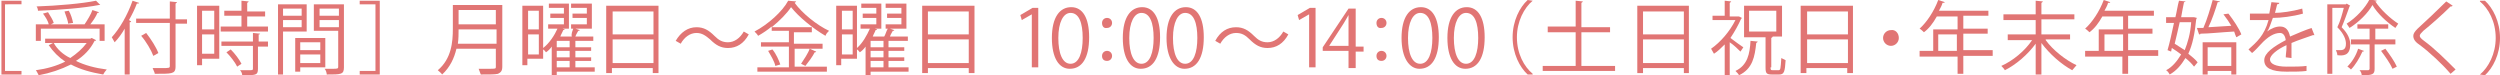 <?xml version="1.0" encoding="utf-8"?>
<!-- Generator: Adobe Illustrator 26.0.1, SVG Export Plug-In . SVG Version: 6.00 Build 0)  -->
<svg version="1.1" id="レイヤー_1" xmlns="http://www.w3.org/2000/svg" xmlns:xlink="http://www.w3.org/1999/xlink" x="0px"
	 y="0px" viewBox="0 0 348.9 10.5" style="enable-background:new 0 0 348.9 10.5;" xml:space="preserve">
<style type="text/css">
	.st0{fill:#E17574;}
</style>
<g>
	<g>
		<path class="st0" d="M0.2,10.4V0.1H3v0.5H0.7v9.3H3v0.5H0.2z"/>
		<path class="st0" d="M12.8,5.3l0.6,0.3c0,0.1-0.1,0.1-0.2,0.1c-0.6,1.2-1.5,2.1-2.6,2.8c1.2,0.6,2.7,1,4.3,1.2
			c-0.2,0.2-0.4,0.5-0.5,0.7c-1.7-0.3-3.2-0.7-4.5-1.4C8.5,9.7,7,10.2,5.4,10.5C5.3,10.3,5.1,9.9,5,9.8c1.5-0.2,2.9-0.6,4.1-1.2
			C8.2,8,7.4,7.2,6.8,6.3L7.4,6H6.3V5.4h6.3L12.8,5.3z M5.7,4v1.7H5V3.4h1.8C6.7,2.9,6.3,2.3,6,1.9l0.7-0.2C7,2.2,7.4,2.8,7.5,3.2
			L7.1,3.4h4.7c0.4-0.6,0.9-1.4,1.1-2l0.9,0.3c0,0.1-0.1,0.1-0.2,0.1c-0.2,0.5-0.6,1.1-1,1.6h2v2.3h-0.7V4H5.7z M14,0.7
			c0,0-0.1,0-0.1,0c0,0-0.1,0-0.1,0c-2,0.4-5.5,0.7-8.5,0.8c0-0.2-0.1-0.5-0.2-0.6c2.9-0.1,6.4-0.4,8.3-0.8L14,0.7z M7.5,6
			c0.5,0.9,1.3,1.6,2.3,2.1c0.9-0.6,1.7-1.3,2.3-2.1H7.5z M9.6,1.5c0.3,0.5,0.5,1.2,0.6,1.7L9.5,3.3C9.5,2.9,9.2,2.2,9,1.6L9.6,1.5z
			"/>
		<path class="st0" d="M17.4,4c-0.4,0.7-0.9,1.4-1.4,1.9c-0.1-0.2-0.3-0.5-0.4-0.7c1.1-1.2,2.2-3.1,2.9-5.1l0.9,0.3
			c0,0.1-0.1,0.1-0.3,0.1c-0.3,0.8-0.7,1.6-1.1,2.3L18.3,3c0,0.1-0.1,0.1-0.2,0.1v7.3h-0.7V4z M26.1,2.6v0.7h-1.6v6
			c0,0.6-0.2,0.8-0.6,0.9c-0.4,0.1-1.1,0.1-2.3,0.1c0-0.2-0.2-0.5-0.3-0.8c0.5,0,0.9,0,1.3,0c1,0,1.1,0,1.1-0.3v-6h-4.7V2.6h4.7V0.2
			l1,0.1c0,0.1-0.1,0.1-0.2,0.2v2.2H26.1z M20.4,4.6c0.7,0.9,1.4,2,1.7,2.8l-0.7,0.4c-0.3-0.8-1-2-1.7-2.8L20.4,4.6z"/>
		<path class="st0" d="M30.6,0.8v7.4h-2.4v0.9h-0.7V0.8H30.6z M29.9,1.5h-1.7v2.6h1.7V1.5z M28.2,7.5h1.7V4.8h-1.7V7.5z M34.5,3.7
			h2.9v0.7h-6.6V3.7h2.9V2.2h-2.4V1.5h2.4V0.1l1,0.1c0,0.1-0.1,0.1-0.2,0.2v1.2H37v0.7h-2.5V3.7z M36.3,4.7c0,0.1-0.1,0.1-0.2,0.1v1
			h1.3v0.7H36v3.1c0,0.5-0.1,0.7-0.4,0.8c-0.3,0.1-0.9,0.1-1.8,0.1c0-0.2-0.1-0.5-0.3-0.7c0.4,0,0.8,0,1.1,0c0.6,0,0.7,0,0.7-0.2
			V6.4h-4.4V5.8h4.4V4.6L36.3,4.7z M33.1,9.3c-0.3-0.6-0.9-1.4-1.5-2l0.6-0.4c0.6,0.6,1.2,1.4,1.5,2L33.1,9.3z"/>
		<path class="st0" d="M42.8,4.4h-3.3v6h-0.7V0.6h4V4.4z M42.1,1.2h-2.6v1h2.6V1.2z M39.5,3.8h2.6V2.8h-2.6V3.8z M45.4,9.4h-3.5V10
			h-0.7V5.3h4.2V9.4z M44.7,5.9h-2.8V7h2.8V5.9z M41.9,8.8h2.8V7.6h-2.8V8.8z M48,0.6v8.8c0,1-0.4,1-2.4,1c0-0.2-0.1-0.6-0.3-0.8
			c0.4,0,0.7,0,1,0c0.8,0,0.9,0,0.9-0.3v-5h-3.4V0.6H48z M47.3,1.2h-2.7v1h2.7V1.2z M44.6,3.8h2.7V2.8h-2.7V3.8z"/>
		<path class="st0" d="M53,10.4h-2.8V9.9h2.2V0.6h-2.2V0.1H53V10.4z"/>
		<path class="st0" d="M70.1,0.7v8.6c0,0.6-0.2,0.8-0.6,1c-0.4,0.1-1.2,0.1-2.4,0.1c-0.1-0.2-0.2-0.6-0.3-0.8c0.5,0,1,0,1.4,0
			c1,0,1,0,1-0.3V6.8h-5.5c-0.3,1.3-0.9,2.6-2,3.6c-0.1-0.2-0.4-0.4-0.6-0.6c1.9-1.6,2.1-3.9,2.1-5.8V0.7H70.1z M64,4.1
			c0,0.6,0,1.3-0.1,2h5.4v-2H64z M69.3,1.4H64v2h5.2V1.4z"/>
		<path class="st0" d="M83,9.4V10h-5.3v0.5H77v-4c-0.2,0.3-0.5,0.6-0.8,0.8c-0.1-0.1-0.2-0.3-0.4-0.4v1.3h-2.2v0.9h-0.7V0.8h2.9v5.9
			C76.7,6,77.4,4.9,77.8,4h-1.3V3.4h2.2V2.5h-1.9V1.9h1.9V1.1h-2.1V0.5h2.8V4h-0.9l0.3,0.1c0,0.1-0.1,0.1-0.2,0.1
			c-0.1,0.3-0.3,0.6-0.4,0.9h1.6C79.7,4.7,79.9,4.3,80,4h-0.3V3.4h2.2V2.5h-2V1.9h2V1.1h-2.2V0.5h2.9V4h-2.3l0.6,0.2
			c0,0.1-0.1,0.1-0.2,0.1c-0.1,0.2-0.3,0.5-0.4,0.8h2.5v0.6h-2.5v0.9h2.2v0.5h-2.2v0.9h2.2v0.5h-2.2v0.9H83z M75.2,1.5h-1.5v2.6h1.5
			V1.5z M73.7,7.6h1.5V4.8h-1.5V7.6z M79.5,6.5V5.7h-1.8v0.9H79.5z M79.5,7.9V7.1h-1.8v0.9H79.5z M77.7,8.5v0.9h1.8V8.5H77.7z"/>
		<path class="st0" d="M84.7,0.8h7.2v9.4h-0.8V9.5h-5.7v0.7h-0.8V0.8z M91.2,1.6h-5.7v3.2h5.7V1.6z M85.5,8.8h5.7V5.5h-5.7V8.8z"/>
		<path class="st0" d="M104.5,4.8c-0.7,1.3-1.7,1.9-2.9,1.9c-1,0-1.7-0.4-2.5-1.2C98.5,5,98,4.6,97.2,4.6c-0.9,0-1.7,0.6-2.2,1.5
			l-0.7-0.4C95,4.5,96,3.8,97.2,3.8c1,0,1.7,0.4,2.5,1.2c0.6,0.6,1.1,0.9,1.9,0.9c0.9,0,1.7-0.6,2.2-1.5L104.5,4.8z"/>
		<path class="st0" d="M110.9,6.5v2.8h4.5V10h-9.7V9.4h4.4V6.5h-3.9V5.9h3.9V4.3h-2.4V3.7c-0.6,0.5-1.2,0.9-1.9,1.3
			c-0.1-0.2-0.3-0.4-0.5-0.6c1.9-1,3.9-2.8,4.7-4.3l1.1,0.1c0,0.1-0.1,0.1-0.2,0.2c1.1,1.5,3.1,3.1,4.8,3.9
			c-0.2,0.2-0.4,0.4-0.5,0.7c-1.7-1-3.7-2.6-4.8-4c-0.6,0.9-1.6,1.9-2.7,2.8h5.6v0.7h-2.5v1.6h4v0.7H110.9z M108.2,9.2
			c-0.1-0.6-0.6-1.4-1-2.1l0.6-0.2c0.5,0.6,0.9,1.5,1.1,2.1L108.2,9.2z M113.9,7.2c0,0.1-0.1,0.1-0.2,0.1c-0.3,0.6-0.9,1.4-1.3,1.9
			l-0.6-0.3c0.4-0.6,1-1.5,1.2-2.1L113.9,7.2z"/>
		<path class="st0" d="M126.8,9.4V10h-5.3v0.5h-0.7v-4c-0.2,0.3-0.5,0.6-0.8,0.8c-0.1-0.1-0.2-0.3-0.4-0.4v1.3h-2.2v0.9h-0.7V0.8
			h2.9v5.9c0.8-0.7,1.4-1.8,1.8-2.7h-1.3V3.4h2.2V2.5h-1.9V1.9h1.9V1.1h-2.1V0.5h2.8V4h-0.9l0.3,0.1c0,0.1-0.1,0.1-0.2,0.1
			c-0.1,0.3-0.3,0.6-0.4,0.9h1.6c0.2-0.3,0.3-0.8,0.5-1.1h-0.3V3.4h2.2V2.5h-2V1.9h2V1.1h-2.2V0.5h2.9V4h-2.3l0.6,0.2
			c0,0.1-0.1,0.1-0.2,0.1c-0.1,0.2-0.3,0.5-0.4,0.8h2.5v0.6H124v0.9h2.2v0.5H124v0.9h2.2v0.5H124v0.9H126.8z M119,1.5h-1.5v2.6h1.5
			V1.5z M117.5,7.6h1.5V4.8h-1.5V7.6z M123.3,6.5V5.7h-1.8v0.9H123.3z M123.3,7.9V7.1h-1.8v0.9H123.3z M121.5,8.5v0.9h1.8V8.5H121.5
			z"/>
		<path class="st0" d="M128.8,0.8h7.2v9.4h-0.8V9.5h-5.7v0.7h-0.8V0.8z M135.2,1.6h-5.7v3.2h5.7V1.6z M129.5,8.8h5.7V5.5h-5.7V8.8z"
			/>
		<path class="st0" d="M144,9.5V2h0l-1.4,0.8l-0.2-0.7l1.7-1h0.8v8.3H144z"/>
		<path class="st0" d="M146.8,5.3c0-2.9,1.1-4.3,2.7-4.3c1.6,0,2.5,1.5,2.5,4.2c0,2.9-1,4.4-2.7,4.4C147.8,9.6,146.8,8.1,146.8,5.3z
			 M151.1,5.3c0-2.1-0.5-3.5-1.7-3.5c-1,0-1.7,1.3-1.7,3.5c0,2.2,0.6,3.6,1.7,3.6C150.6,8.9,151.1,7.3,151.1,5.3z"/>
		<path class="st0" d="M153.8,3.2c0-0.4,0.3-0.7,0.7-0.7c0.4,0,0.7,0.3,0.7,0.7c0,0.4-0.3,0.7-0.7,0.7C154,4,153.8,3.6,153.8,3.2z
			 M153.8,7.8c0-0.4,0.3-0.7,0.7-0.7c0.4,0,0.7,0.3,0.7,0.7c0,0.4-0.3,0.7-0.7,0.7C154,8.5,153.8,8.2,153.8,7.8z"/>
		<path class="st0" d="M156.7,5.3c0-2.9,1.1-4.3,2.7-4.3c1.6,0,2.5,1.5,2.5,4.2c0,2.9-1,4.4-2.7,4.4C157.7,9.6,156.7,8.1,156.7,5.3z
			 M161,5.3c0-2.1-0.5-3.5-1.7-3.5c-1,0-1.7,1.3-1.7,3.5c0,2.2,0.6,3.6,1.7,3.6C160.5,8.9,161,7.3,161,5.3z"/>
		<path class="st0" d="M162.8,5.3c0-2.9,1.1-4.3,2.7-4.3c1.6,0,2.5,1.5,2.5,4.2c0,2.9-1,4.4-2.7,4.4C163.9,9.6,162.8,8.1,162.8,5.3z
			 M167.1,5.3c0-2.1-0.5-3.5-1.7-3.5c-1,0-1.7,1.3-1.7,3.5c0,2.2,0.6,3.6,1.7,3.6C166.6,8.9,167.1,7.3,167.1,5.3z"/>
		<path class="st0" d="M179.8,4.8c-0.7,1.3-1.7,1.9-2.9,1.9c-1,0-1.7-0.4-2.5-1.2c-0.6-0.6-1.1-0.9-1.9-0.9c-0.9,0-1.7,0.6-2.2,1.5
			l-0.7-0.4c0.7-1.3,1.7-1.9,2.9-1.9c1,0,1.7,0.4,2.5,1.2c0.6,0.6,1.1,0.9,1.9,0.9c0.9,0,1.7-0.6,2.2-1.5L179.8,4.8z"/>
		<path class="st0" d="M182.7,9.5V2h0l-1.4,0.8l-0.2-0.7l1.7-1h0.8v8.3H182.7z"/>
		<path class="st0" d="M189.1,9.5h-0.9V7.1h-3.6V6.6l3.6-5.4h1v5.3h1.1v0.7h-1.1V9.5z M185.5,6.4h2.7v-3c0-0.5,0-0.9,0-1.3h0
			c-0.3,0.5-0.5,0.9-0.7,1.2L185.5,6.4L185.5,6.4z"/>
		<path class="st0" d="M192.1,3.2c0-0.4,0.3-0.7,0.7-0.7c0.4,0,0.7,0.3,0.7,0.7c0,0.4-0.3,0.7-0.7,0.7C192.3,4,192.1,3.6,192.1,3.2z
			 M192.1,7.8c0-0.4,0.3-0.7,0.7-0.7c0.4,0,0.7,0.3,0.7,0.7c0,0.4-0.3,0.7-0.7,0.7C192.3,8.5,192.1,8.2,192.1,7.8z"/>
		<path class="st0" d="M195.6,5.3c0-2.9,1.1-4.3,2.7-4.3c1.6,0,2.5,1.5,2.5,4.2c0,2.9-1,4.4-2.7,4.4C196.7,9.6,195.6,8.1,195.6,5.3z
			 M199.9,5.3c0-2.1-0.5-3.5-1.7-3.5c-1,0-1.7,1.3-1.7,3.5c0,2.2,0.6,3.6,1.7,3.6C199.4,8.9,199.9,7.3,199.9,5.3z"/>
		<path class="st0" d="M202,5.3c0-2.9,1.1-4.3,2.7-4.3c1.6,0,2.5,1.5,2.5,4.2c0,2.9-1,4.4-2.7,4.4C203,9.6,202,8.1,202,5.3z
			 M206.3,5.3c0-2.1-0.5-3.5-1.7-3.5c-1,0-1.7,1.3-1.7,3.5c0,2.2,0.6,3.6,1.7,3.6C205.8,8.9,206.3,7.3,206.3,5.3z"/>
		<path class="st0" d="M213.9,0.1c-1.2,1-2.2,2.9-2.2,5.1c0,2.3,1,4.1,2.2,5.1v0.1h-0.7c-1.1-1-2.1-2.9-2.1-5.2c0-2.3,1-4.2,2.1-5.2
			L213.9,0.1L213.9,0.1z"/>
		<path class="st0" d="M220.7,9.2h4.7v0.7h-10.1V9.2h4.6V4.5H216V3.7h3.9V0.1l1,0.1c0,0.1-0.1,0.1-0.2,0.2v3.4h4v0.7h-4V9.2z"/>
		<path class="st0" d="M228.5,0.8h7.2v9.4H235V9.5h-5.7v0.7h-0.8V0.8z M235,1.6h-5.7v3.2h5.7V1.6z M229.3,8.8h5.7V5.5h-5.7V8.8z"/>
		<path class="st0" d="M243.1,2.5c0,0.1-0.1,0.1-0.1,0.1c-0.4,0.9-0.9,1.8-1.5,2.7c0.5,0.4,1.5,1.1,1.8,1.3l-0.4,0.6
			c-0.3-0.3-0.9-0.9-1.5-1.3v4.6h-0.7V6.2c-0.5,0.5-1,1-1.5,1.3c-0.1-0.2-0.3-0.5-0.4-0.7c1.3-0.9,2.6-2.4,3.4-4h-3.2V2.2h1.7V0.1
			l0.9,0.1c0,0.1-0.1,0.1-0.2,0.2v1.9h1.2l0.1,0L243.1,2.5z M245.3,5.8c0,0.1-0.1,0.1-0.2,0.2c-0.2,1.9-0.5,3.6-2.4,4.5
			c-0.1-0.2-0.3-0.4-0.5-0.6c1.7-0.8,2-2.4,2.1-4.2L245.3,5.8z M247.1,9.4c0,0.3,0,0.4,0.3,0.4h0.8c0.3,0,0.3-0.2,0.4-1.7
			c0.2,0.1,0.4,0.2,0.6,0.3c-0.1,1.6-0.2,2-0.9,2h-1c-0.8,0-0.9-0.2-0.9-1V5.2h-3V0.8h5.3v4.3h-1.3c0,0.1-0.1,0.1-0.2,0.2V9.4z
			 M244.1,1.5v2.9h3.8V1.5H244.1z"/>
		<path class="st0" d="M251.4,0.8h7.2v9.4h-0.8V9.5h-5.7v0.7h-0.8V0.8z M257.9,1.6h-5.7v3.2h5.7V1.6z M252.2,8.8h5.7V5.5h-5.7V8.8z"
			/>
		<path class="st0" d="M265,5.3c0,0.6-0.5,1.1-1.1,1.1c-0.6,0-1.1-0.5-1.1-1.1c0-0.6,0.5-1.1,1.1-1.1C264.5,4.1,265,4.6,265,5.3z"/>
		<path class="st0" d="M278.1,7.1v0.7H274v2.5h-0.8V7.9h-5.3V7.1h1.9V4.1h3.4V2.3h-2.9c-0.5,0.9-1.1,1.7-1.8,2.2
			c-0.1-0.1-0.4-0.4-0.6-0.5c1-0.9,2-2.4,2.6-4l0.9,0.3c0,0.1-0.1,0.1-0.3,0.1c-0.1,0.4-0.3,0.7-0.5,1.1h6.9v0.7H274v1.8h3.4v0.7
			H274v2.3H278.1z M270.5,7.1h2.6V4.8h-2.6V7.1z"/>
		<path class="st0" d="M285.5,5.6c1,1.4,2.8,2.8,4.3,3.5c-0.2,0.2-0.4,0.5-0.6,0.7C287.7,9,286,7.5,284.9,6v4.4h-0.8V6.1
			c-1.1,1.5-2.7,2.9-4.3,3.7c-0.1-0.2-0.4-0.5-0.5-0.6c1.6-0.7,3.3-2.1,4.3-3.6h-3.4V4.8h3.9V2.8h-4.5V2h4.5V0.1l1,0.1
			c0,0.1-0.1,0.1-0.2,0.2V2h4.6v0.7h-4.6v2.1h4v0.7H285.5z"/>
		<path class="st0" d="M301.2,7.1v0.7h-4.2v2.5h-0.8V7.9H291V7.1h1.9V4.1h3.4V2.3h-2.9c-0.5,0.9-1.1,1.7-1.8,2.2
			c-0.1-0.1-0.4-0.4-0.6-0.5c1-0.9,2-2.4,2.6-4l0.9,0.3c0,0.1-0.1,0.1-0.3,0.1c-0.1,0.4-0.3,0.7-0.5,1.1h6.9v0.7h-3.6v1.8h3.4v0.7
			h-3.4v2.3H301.2z M293.7,7.1h2.6V4.8h-2.6V7.1z"/>
		<path class="st0" d="M306.2,2.4l0.4,0.1l-0.1,0.2c-0.2,2-0.5,3.5-1.1,4.8c0.5,0.4,1,0.8,1.3,1.2l-0.5,0.6
			c-0.3-0.4-0.7-0.8-1.2-1.2c-0.6,1-1.3,1.8-2.2,2.3c-0.1-0.2-0.3-0.5-0.5-0.6c0.8-0.4,1.5-1.2,2.1-2.2c-0.4-0.3-0.8-0.6-1.3-0.9
			l-0.1,0.5L302.5,7c0.3-1,0.6-2.4,0.9-3.8h-1.1V2.4h1.3c0.2-0.8,0.3-1.6,0.5-2.3l0.9,0.1c0,0.1-0.1,0.1-0.2,0.1
			c-0.1,0.6-0.3,1.4-0.4,2.1h1.7L306.2,2.4z M304.2,3.1c-0.2,1-0.5,2.1-0.7,3c0.5,0.3,0.9,0.6,1.4,0.9c0.4-1,0.8-2.3,0.9-3.9H304.2z
			 M311,1.9c0.7,0.9,1.5,2.1,1.8,2.9l-0.7,0.4c-0.1-0.2-0.2-0.5-0.3-0.8c-1.8,0.1-3.6,0.3-4.7,0.3c0,0.1-0.1,0.1-0.2,0.1l-0.3-0.9
			l0.9,0c0.5-1.1,1-2.8,1.3-3.9l1,0.2c0,0.1-0.1,0.1-0.3,0.1c-0.3,1-0.8,2.5-1.3,3.5l3.2-0.2c-0.3-0.5-0.7-1.1-1.1-1.6L311,1.9z
			 M307.4,10.4V5.9h4.7v4.5h-0.7V9.9h-3.3v0.5H307.4z M311.4,6.6h-3.3v2.6h3.3V6.6z"/>
		<path class="st0" d="M323,4.9C323,4.9,323,4.9,323,4.9c-0.1,0-0.2,0-0.2,0c-0.8,0.3-2.1,0.7-3,1.1c0,0.3,0,0.5,0,0.9
			c0,0.4,0,0.8,0,1.2L319,8c0-0.4,0.1-0.9,0.1-1.3c0-0.2,0-0.3,0-0.4c-1.3,0.6-2.3,1.4-2.3,2c0,0.6,0.8,1,2.3,1c1.1,0,2.1,0,2.8-0.1
			l0,0.7c-0.7,0.1-1.7,0.1-2.8,0.1c-2.1,0-3.1-0.5-3.1-1.6c0-1,1.3-1.9,3-2.8c-0.1-0.7-0.4-1-0.8-1c-0.8,0-1.7,0.5-2.7,1.6
			c-0.3,0.3-0.7,0.8-1.2,1.2l-0.5-0.5c1.1-1,2.2-1.9,2.8-4.1l-0.6,0H314V1.9c0.7,0,1.5,0,1.9,0l0.8,0c0.1-0.5,0.2-1,0.3-1.6l1.1,0.1
			c0,0.1-0.1,0.2-0.3,0.2c-0.1,0.4-0.2,0.8-0.3,1.2c0.8,0,2.4-0.2,3.8-0.6l0.1,0.7c-1.4,0.4-3.1,0.6-4.2,0.6
			c-0.3,0.8-0.5,1.5-0.8,1.9h0c0.5-0.4,1.2-0.7,1.8-0.7c0.8,0,1.2,0.5,1.4,1.4c0.9-0.4,2.1-0.9,3-1.2L323,4.9z"/>
		<path class="st0" d="M327.5,0.5l0.5,0.3c0,0-0.1,0.1-0.1,0.1c-0.3,0.8-0.7,2-1.1,2.9c0.9,0.9,1.2,1.7,1.2,2.4c0,1.6-1,1.6-1.8,1.5
			c0-0.2-0.1-0.5-0.2-0.7c0.2,0,0.3,0,0.5,0c0.4,0,0.9,0,0.9-0.9c0-0.6-0.3-1.4-1.2-2.3c0.4-0.8,0.7-1.9,0.9-2.7h-1.6v9.2h-0.7V0.6
			h2.6L327.5,0.5z M331.7,0.1c0,0.1-0.1,0.1-0.2,0.1c0.7,1.1,2.1,2.4,3.2,3.1c-0.1,0.2-0.3,0.4-0.4,0.6c-1.2-0.8-2.5-2-3.2-3.2
			c-0.6,1.1-1.9,2.4-3.2,3.2c-0.1-0.2-0.3-0.4-0.4-0.6c1.3-0.8,2.6-2.2,3.2-3.4L331.7,0.1z M329.9,7.1c0,0.1-0.1,0.1-0.2,0.1
			c-0.4,0.9-1,1.9-1.6,2.5c-0.1-0.1-0.3-0.3-0.5-0.4c0.6-0.6,1.2-1.5,1.5-2.5L329.9,7.1z M334.2,6.2h-2.8v3.4c0,0.8-0.3,0.9-1.8,0.9
			c0-0.2-0.1-0.5-0.3-0.7c0.6,0,1,0,1.2,0c0.1,0,0.2-0.1,0.2-0.2V6.2h-2.6V5.5h2.6V4H329V3.4h4.3V4h-1.8v1.5h2.8V6.2z M333.9,9.6
			c-0.3-0.7-1-1.7-1.6-2.5l0.6-0.3c0.6,0.8,1.3,1.8,1.6,2.5L333.9,9.6z"/>
		<path class="st0" d="M342,10.3c-1.1-1.3-2.9-3-4.4-4.1c-0.6-0.4-0.8-0.8-0.8-1.2c0-0.3,0.2-0.6,0.6-1c1-0.9,2.9-2.7,4-3.8l0.9,0.6
			c0,0-0.1,0.1-0.2,0.1c0,0-0.1,0-0.1,0c-1.1,1.1-2.8,2.6-3.8,3.4c-0.3,0.3-0.5,0.5-0.5,0.7c0,0.2,0.2,0.4,0.6,0.7
			c1.5,1.1,3,2.6,4.4,4L342,10.3z"/>
		<path class="st0" d="M346.1,10.4c1.2-1,2.2-2.9,2.2-5.1c0-2.3-1-4.1-2.2-5.1V0.1h0.7c1.1,1,2.1,2.9,2.1,5.2c0,2.3-1,4.2-2.1,5.2
			L346.1,10.4L346.1,10.4z"/>
	</g>
</g>
</svg>

